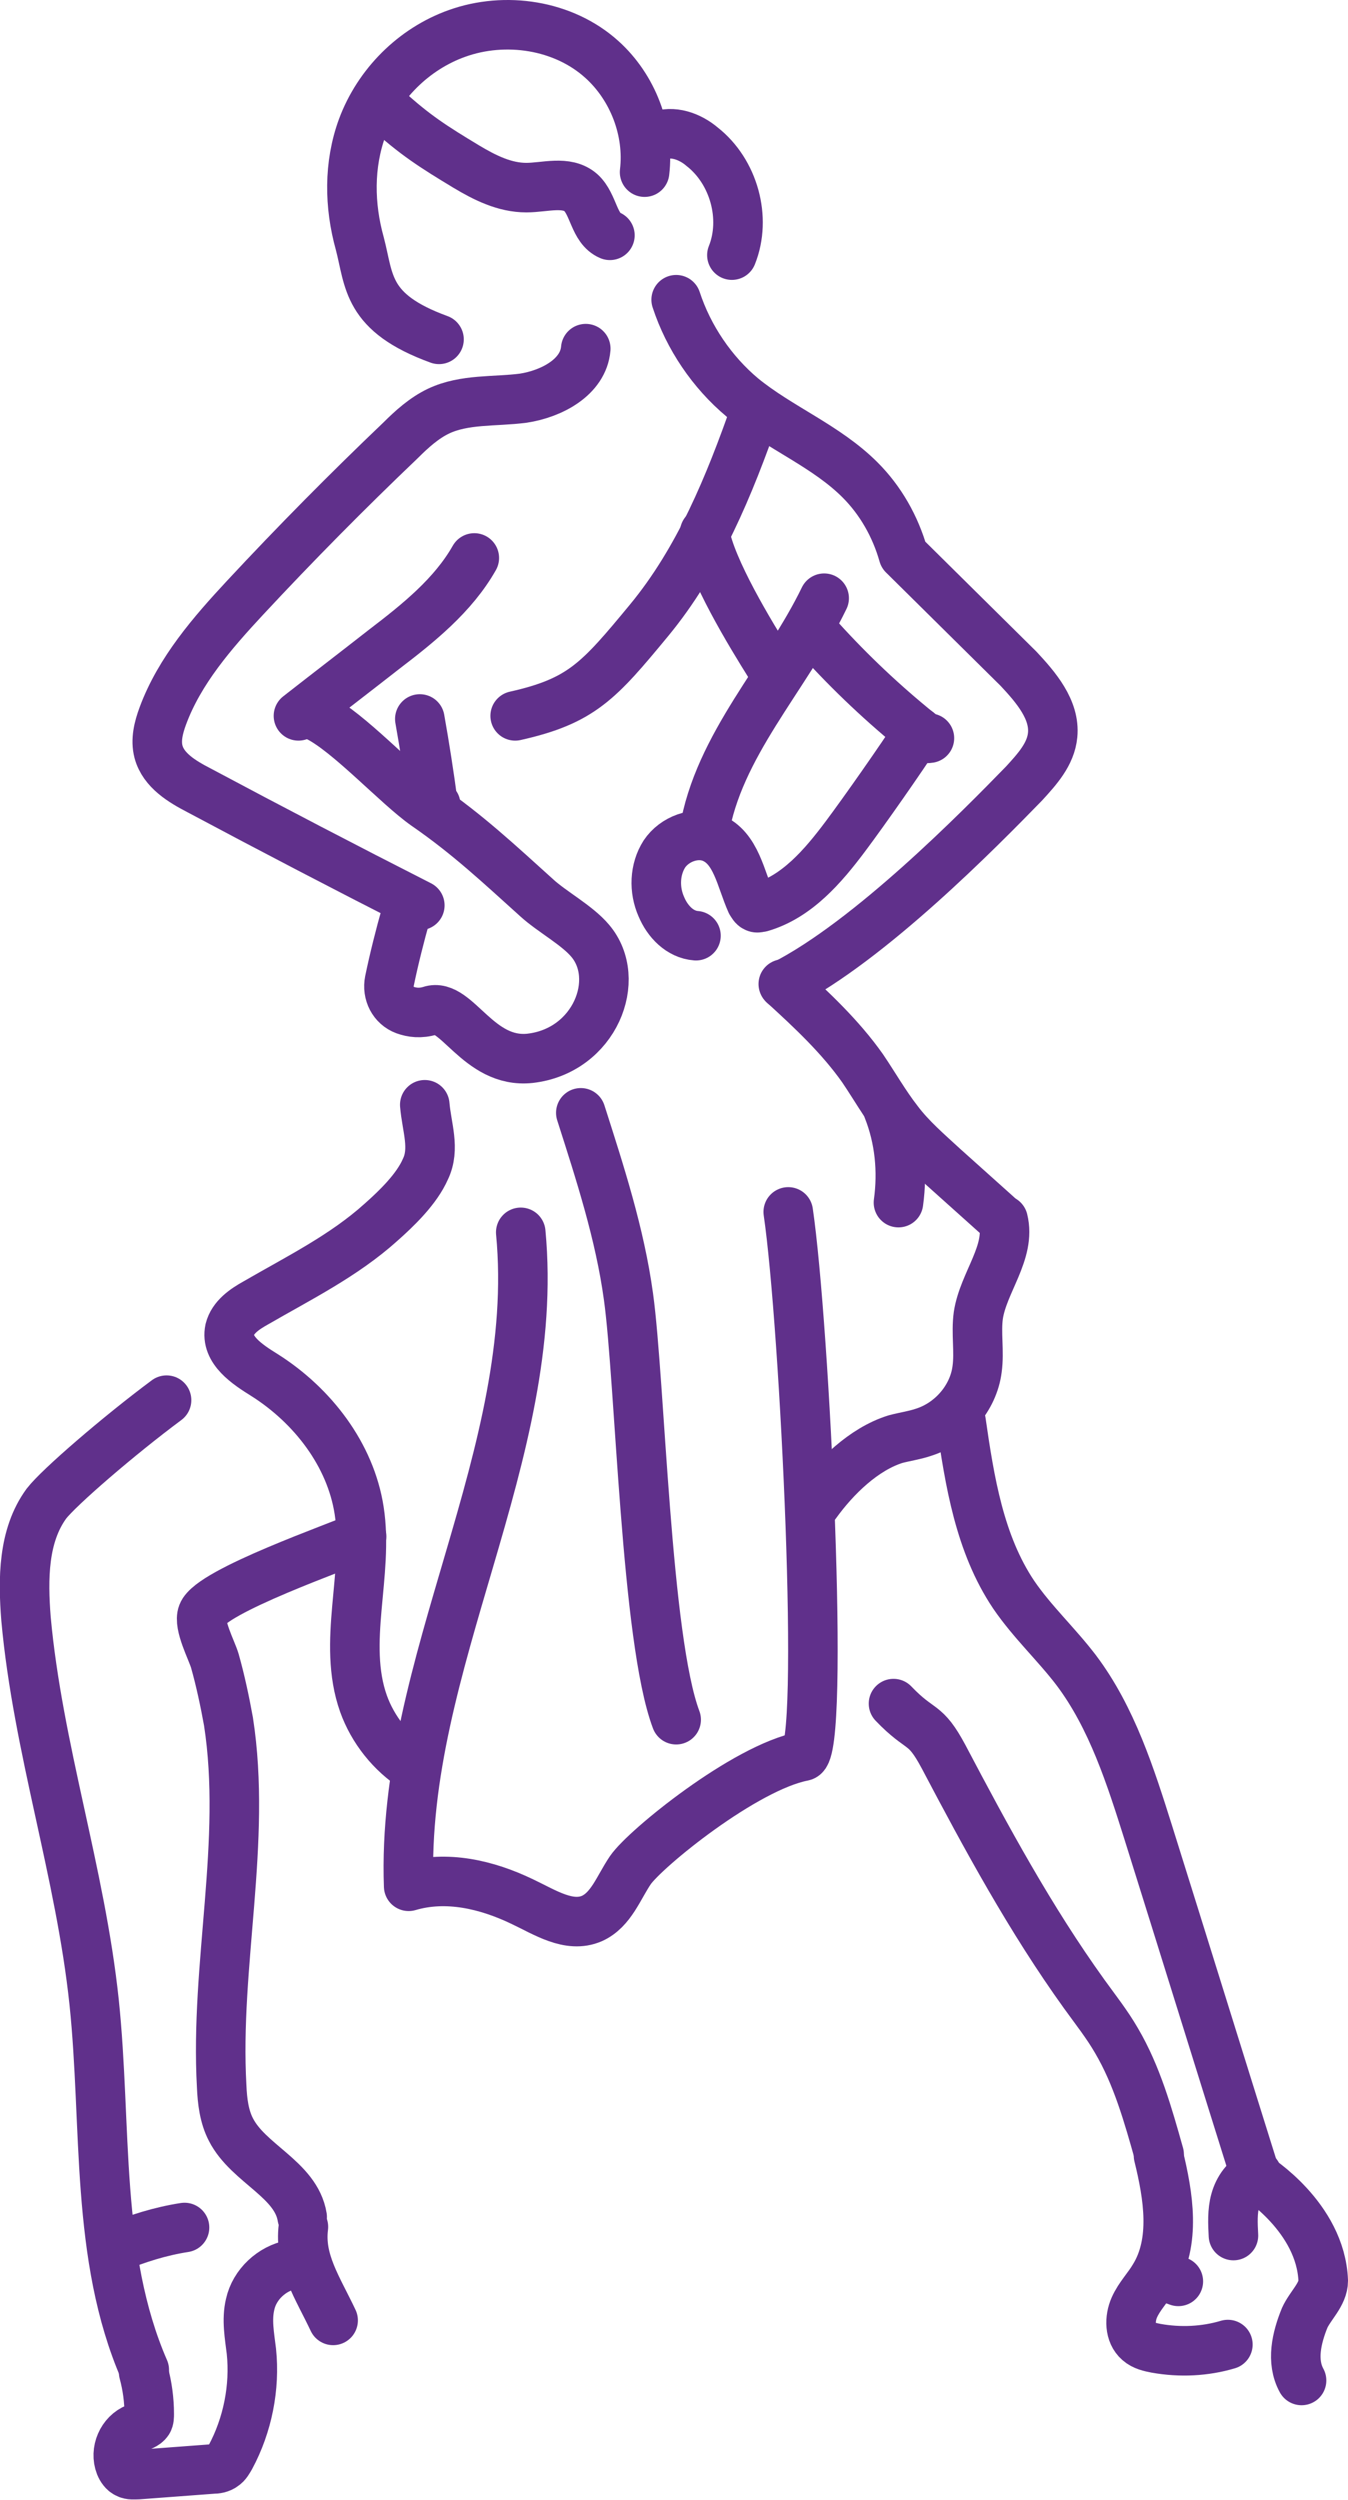 <?xml version="1.0" encoding="UTF-8"?>
<svg id="Layer_2" data-name="Layer 2" xmlns="http://www.w3.org/2000/svg" viewBox="0 0 21.77 40.37">
  <defs>
    <style>
      .cls-1 {
        fill: none;
        stroke: #60308b;
        stroke-linecap: round;
        stroke-linejoin: round;
        stroke-width: .8px;
      }
    </style>
  </defs>
  <g id="Layer_1-2" data-name="Layer 1">
    <g>
      <path class="cls-1" d="M9.46,5.63c-.04.46-.55.73-1.01.8-.46.06-.95.01-1.37.21-.23.11-.43.29-.61.47-.86.82-1.7,1.67-2.51,2.54-.53.57-1.06,1.18-1.33,1.91-.07.19-.12.39-.07.58.08.3.38.48.65.62,1.18.63,2.37,1.25,3.57,1.86"/>
      <path class="cls-1" d="M7.66,9.01c-.34.6-.9,1.05-1.45,1.47-.46.36-.93.72-1.39,1.08"/>
      <path class="cls-1" d="M6.55,14.79c-.08.27-.19.71-.26,1.05-.04.2.06.4.25.47.11.04.25.06.41.01.42-.14.77.86,1.61.77,1.05-.12,1.5-1.28.97-1.9-.21-.25-.62-.47-.86-.69-.61-.55-1.11-1.02-1.79-1.49-.46-.32-1.25-1.19-1.76-1.44"/>
      <path class="cls-1" d="M13.31,9.66c-.62,1.28-1.71,2.37-1.94,3.78,0,.02,0,.04.01.05.02,0,.03-.03,0-.03"/>
      <path class="cls-1" d="M12.65,15.89c.46.42.92.85,1.28,1.36.19.28.36.58.57.85.21.28.48.51.74.75.29.26.58.52.87.78"/>
      <path class="cls-1" d="M10.92,4.84c.2.61.58,1.17,1.07,1.58.6.49,1.35.78,1.9,1.33.33.33.57.75.7,1.21l1.86,1.84c.28.3.59.66.55,1.07-.03.31-.25.55-.46.78-.72.74-2.49,2.54-3.88,3.25"/>
      <path class="cls-1" d="M13.25,10.33c.49.54,1.02,1.04,1.59,1.5"/>
      <path class="cls-1" d="M14.83,11.82c-.27.42-.88,1.29-1.18,1.69-.36.48-.78.97-1.36,1.14-.03,0-.06.02-.09,0-.03-.01-.05-.05-.07-.08-.17-.38-.24-.88-.63-1.04-.27-.11-.61.02-.77.26-.16.25-.17.58-.05.85.1.24.3.45.56.47"/>
      <path class="cls-1" d="M14.83,11.89c.05.03.12.04.18.03"/>
      <path class="cls-1" d="M6.86,17.84c.03.36.17.71.01,1.04-.14.32-.46.63-.72.86-.6.54-1.33.9-2.02,1.3-.18.1-.37.23-.42.43-.07.33.28.56.57.74.77.49,1.38,1.28,1.52,2.18.16,1.03-.28,2.13.07,3.12.15.42.45.8.83,1.04"/>
      <path class="cls-1" d="M12.73,19.57c.27,1.84.6,8.72.24,8.79-.94.18-2.55,1.49-2.79,1.84-.19.28-.31.64-.62.78-.37.16-.76-.1-1.12-.27-.58-.28-1.23-.43-1.84-.25-.13-3.59,2.15-6.98,1.81-10.56"/>
      <path class="cls-1" d="M13.18,24.28c.31-.43.77-.88,1.28-1.04.15-.04.3-.06.45-.11.45-.14.81-.55.87-1.02.04-.29-.02-.58.02-.87.08-.53.53-1.02.4-1.54"/>
      <path class="cls-1" d="M14.34,17.91c.19.48.24,1,.17,1.51"/>
      <path class="cls-1" d="M9.38,17.97c.31.97.63,1.95.77,2.97.19,1.38.28,5.53.77,6.83"/>
      <path class="cls-1" d="M2.69,22.61c-.78.58-1.74,1.41-1.94,1.67-.38.52-.38,1.22-.33,1.86.19,2.09.88,4.1,1.1,6.19.21,2,.01,4.1.81,5.94"/>
      <path class="cls-1" d="M5.84,24.81c-.35.16-2.43.88-2.57,1.25-.07.18.15.59.2.76.09.32.16.65.22.98.3,1.94-.22,3.93-.11,5.89.01.24.04.49.15.7.28.55,1.05.8,1.15,1.41"/>
      <path class="cls-1" d="M2.32,38.31c.06.22.09.45.09.67,0,.04,0,.09-.02.12-.04.06-.12.08-.19.11-.23.09-.35.37-.26.6.02.05.06.11.11.13.05.03.12.02.18.02.4-.03.8-.06,1.2-.09.06,0,.13-.01.18-.05.05-.03.08-.09.11-.14.28-.52.4-1.13.34-1.71-.03-.25-.08-.51-.02-.76.07-.32.35-.58.67-.64"/>
      <path class="cls-1" d="M4.9,35.96c-.07.55.23.98.48,1.51"/>
      <path class="cls-1" d="M1.85,36.3c.36-.15.74-.27,1.13-.33"/>
      <path class="cls-1" d="M15.52,22.95c.14.97.3,1.98.85,2.8.3.44.69.8,1.01,1.22.58.77.88,1.72,1.17,2.64.58,1.85,1.15,3.69,1.73,5.54,0,0,1.05.65,1.09,1.68,0,.22-.21.4-.3.6-.13.32-.22.7-.05,1.01"/>
      <path class="cls-1" d="M14.43,27.51c.45.47.5.28.81.86.69,1.31,1.4,2.62,2.27,3.83.18.25.37.49.52.75.33.56.51,1.2.69,1.84"/>
      <path class="cls-1" d="M18.71,34.81c.16.65.28,1.39-.07,1.96-.1.17-.24.31-.32.49-.08.18-.08.42.07.55.08.07.18.09.28.11.39.07.79.05,1.16-.06"/>
      <path class="cls-1" d="M10.41,2.78c.08-.67-.19-1.37-.69-1.82-.62-.56-1.56-.7-2.34-.42-.7.25-1.27.82-1.53,1.52-.22.6-.21,1.26-.04,1.87.16.61.1,1.12,1.28,1.55"/>
      <path class="cls-1" d="M10.62,2.2c.24-.1.52,0,.72.17.51.4.72,1.15.48,1.75"/>
      <path class="cls-1" d="M6.24,1.76c.46.42.76.61,1.29.93.3.18.62.34.97.34.3,0,.65-.12.88.08.21.19.21.58.47.69"/>
      <path class="cls-1" d="M12.2,6.64c-.42,1.2-.91,2.4-1.72,3.38s-1.09,1.3-2.16,1.54"/>
      <path class="cls-1" d="M12.44,10.75c-.32-.51-.96-1.56-1.06-2.15"/>
      <path class="cls-1" d="M20.3,35.11c-.18.06-.3.24-.35.42-.05.18-.04.38-.03.57"/>
      <path class="cls-1" d="M18.7,36.72c.11.04.22.08.33.12"/>
      <path class="cls-1" d="M6.78,11.61c.08.45.15.9.21,1.35,0,.02.01.06.04.06.02,0,0-.05,0-.03"/>
    </g>
  </g>
</svg>